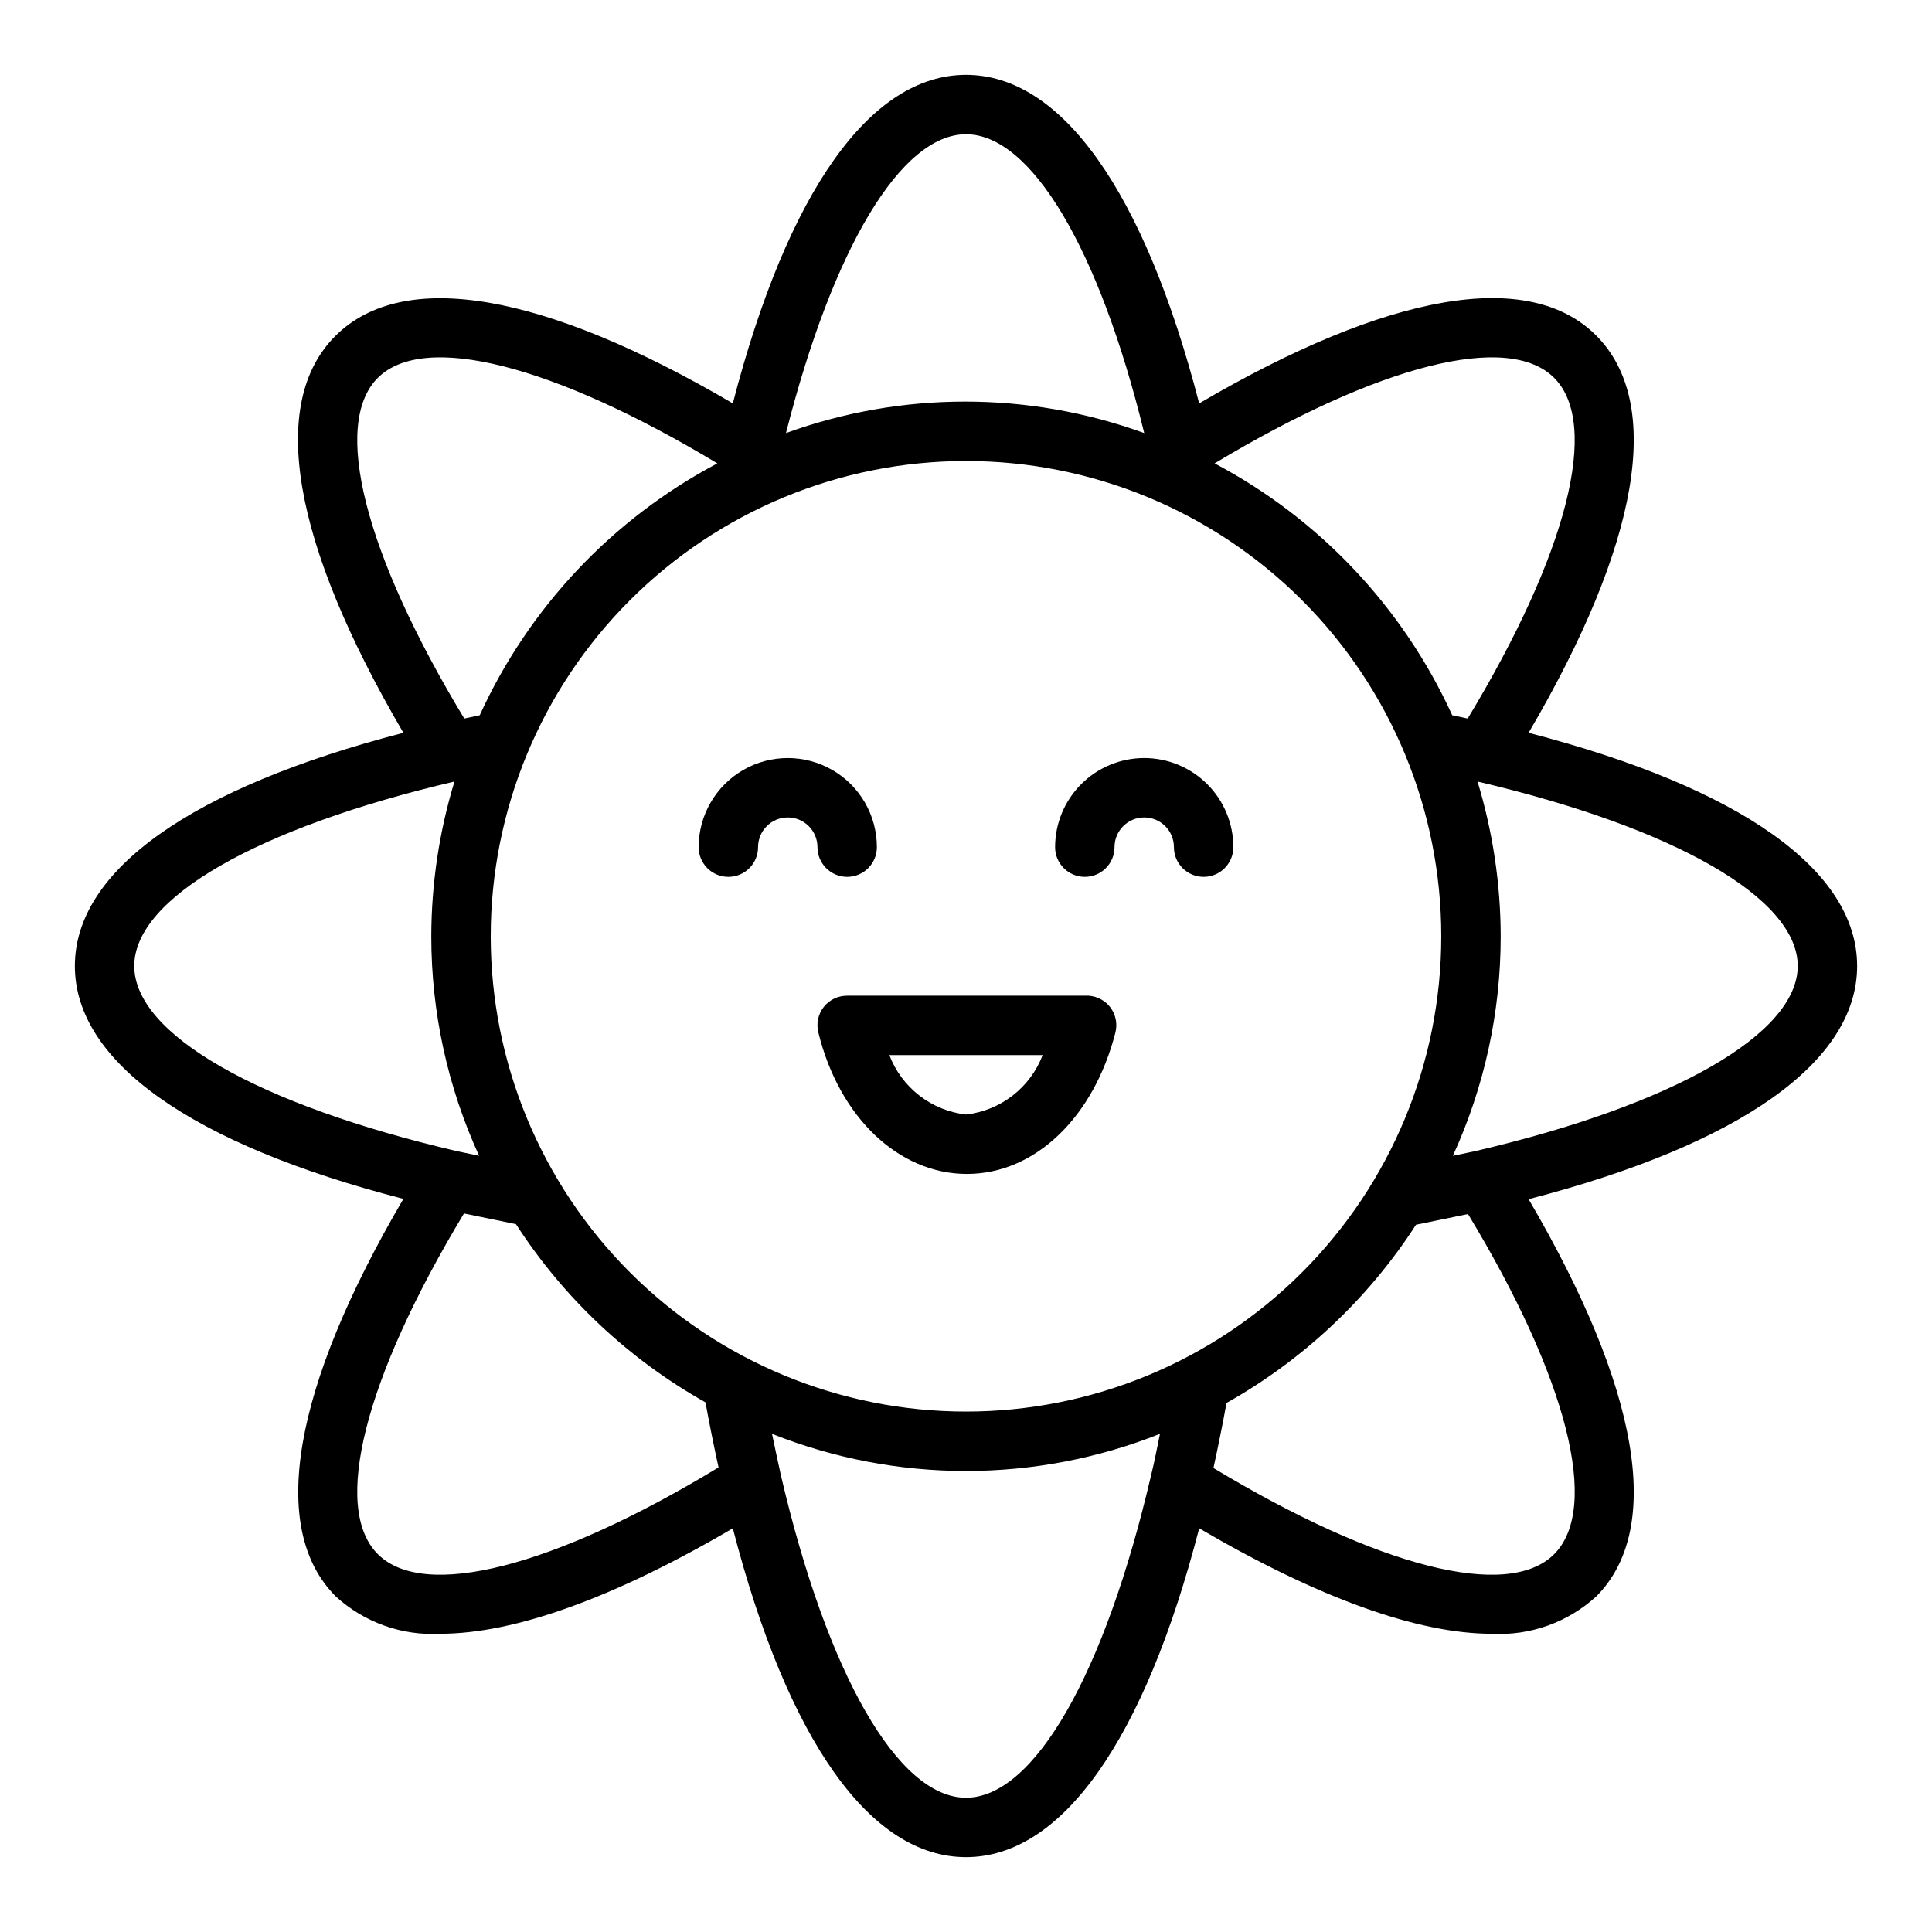 <?xml version="1.0" encoding="UTF-8"?>
<!-- The Best Svg Icon site in the world: iconSvg.co, Visit us! https://iconsvg.co -->
<svg fill="#000000" width="800px" height="800px" version="1.1" viewBox="144 144 512 512" xmlns="http://www.w3.org/2000/svg">
 <g>
  <path d="m636.16 400c0-25.348-30.859-47.23-87.066-61.797 29.363-50.066 35.816-87.301 17.949-105.25-17.871-17.949-55.105-11.414-105.25 17.949-14.562-56.207-36.445-87.066-61.793-87.066s-47.23 30.859-61.797 87.066c-50.066-29.363-87.223-35.816-105.25-17.949-18.027 17.871-11.414 55.105 17.949 105.25-56.207 14.562-87.066 36.449-87.066 61.797s30.859 47.23 87.066 61.715c-29.363 50.145-35.816 87.379-17.949 105.33 7.527 6.898 17.516 10.477 27.711 9.918 19.68 0 46.129-9.523 77.539-27.945 14.562 56.285 36.449 87.145 61.797 87.145s47.23-30.859 61.797-87.145c31.488 18.422 57.859 27.945 77.539 27.945h-0.004c10.195 0.559 20.184-3.019 27.711-9.918 17.871-17.949 11.414-55.105-17.949-105.25 56.207-14.562 87.066-36.445 87.066-61.793zm-236.16 118.08c-33.406 0-65.441-13.27-89.062-36.891s-36.891-55.656-36.891-89.062c0-33.402 13.27-65.441 36.891-89.059 23.621-23.621 55.656-36.891 89.062-36.891 33.402 0 65.441 13.27 89.059 36.891 23.621 23.617 36.891 55.656 36.891 89.059 0 33.406-13.27 65.441-36.891 89.062-23.617 23.621-55.656 36.891-89.059 36.891zm155.86-273.95c12.281 12.281 3.465 46.68-22.906 90.293l-4.094-0.867c-13.047-28.594-35.188-52.066-62.977-66.754 43.531-26.137 77.777-34.875 89.977-22.672zm-155.86-64.551c17.238 0 35.266 30.23 47.23 79.191-30.668-11.125-64.27-11.125-94.938 0 12.438-48.965 30.465-79.191 47.707-79.191zm-155.87 64.551c12.281-12.203 46.523-3.465 89.977 22.672-27.785 14.688-49.93 38.16-62.977 66.754l-4.094 0.867c-26.371-43.613-35.188-78.012-22.906-90.293zm-64.551 155.87c0-17.949 32.512-36.605 84.859-48.887-4.047 13.297-6.113 27.113-6.141 41.012-0.004 20.078 4.316 39.922 12.676 58.176l-5.984-1.258c-52.664-12.281-85.41-31.016-85.41-49.043zm64.551 155.87c-12.281-12.281-3.465-46.68 22.828-90.293l13.777 2.832c12.652 19.594 29.891 35.805 50.223 47.23 1.102 6.062 2.281 11.809 3.465 17.238-43.613 26.453-78.012 35.27-90.293 22.988zm155.87 64.547c-18.027 0-36.762-32.746-49.043-85.41-0.789-3.543-1.574-7.242-2.363-11.02 33.016 13.121 69.797 13.121 102.81 0-0.789 3.856-1.574 7.871-2.363 11.02-12.277 52.664-31.012 85.41-49.039 85.41zm155.87-64.551c-12.281 12.281-46.68 3.465-90.293-22.828 1.18-5.434 2.363-11.18 3.465-17.238h-0.004c20.332-11.426 37.574-27.641 50.223-47.234l13.777-2.832c26.293 43.453 35.109 77.855 22.828 90.133zm-20.863-106.82-5.984 1.258c8.359-18.254 12.684-38.098 12.676-58.176-0.023-13.898-2.094-27.715-6.141-41.012 52.348 12.281 84.859 30.938 84.859 48.887 0 17.945-32.746 36.762-85.41 49.043z"/>
  <path d="m447.23 344.89c-6.262 0-12.27 2.488-16.699 6.918-4.43 4.426-6.918 10.434-6.918 16.699 0 4.348 3.527 7.871 7.875 7.871 4.348 0 7.871-3.523 7.871-7.871 0-4.348 3.523-7.875 7.871-7.875 4.348 0 7.871 3.527 7.871 7.875 0 4.348 3.527 7.871 7.875 7.871 4.348 0 7.871-3.523 7.871-7.871 0-6.266-2.488-12.273-6.918-16.699-4.43-4.43-10.438-6.918-16.699-6.918z"/>
  <path d="m368.51 376.38c2.086 0 4.09-0.828 5.566-2.305s2.305-3.481 2.305-5.566c0-8.438-4.5-16.234-11.809-20.453-7.309-4.219-16.309-4.219-23.617 0-7.305 4.219-11.809 12.016-11.809 20.453 0 4.348 3.527 7.871 7.875 7.871 4.348 0 7.871-3.523 7.871-7.871 0-4.348 3.523-7.875 7.871-7.875s7.871 3.527 7.871 7.875c0 2.086 0.832 4.09 2.309 5.566 1.477 1.477 3.477 2.305 5.566 2.305z"/>
  <path d="m431.49 407.87h-62.977c-2.426-0.012-4.719 1.09-6.219 2.992-1.492 1.914-2.016 4.414-1.418 6.769 5.512 22.434 21.254 37.473 39.359 37.473s33.613-15.035 39.359-37.473c0.598-2.356 0.074-4.856-1.414-6.769-1.605-2.039-4.106-3.156-6.691-2.992zm-31.488 31.488c-4.504-0.512-8.781-2.25-12.363-5.027-3.582-2.777-6.332-6.484-7.949-10.719h40.621c-1.617 4.234-4.367 7.941-7.949 10.719-3.582 2.777-7.859 4.516-12.359 5.027z"/>
 </g>
</svg>